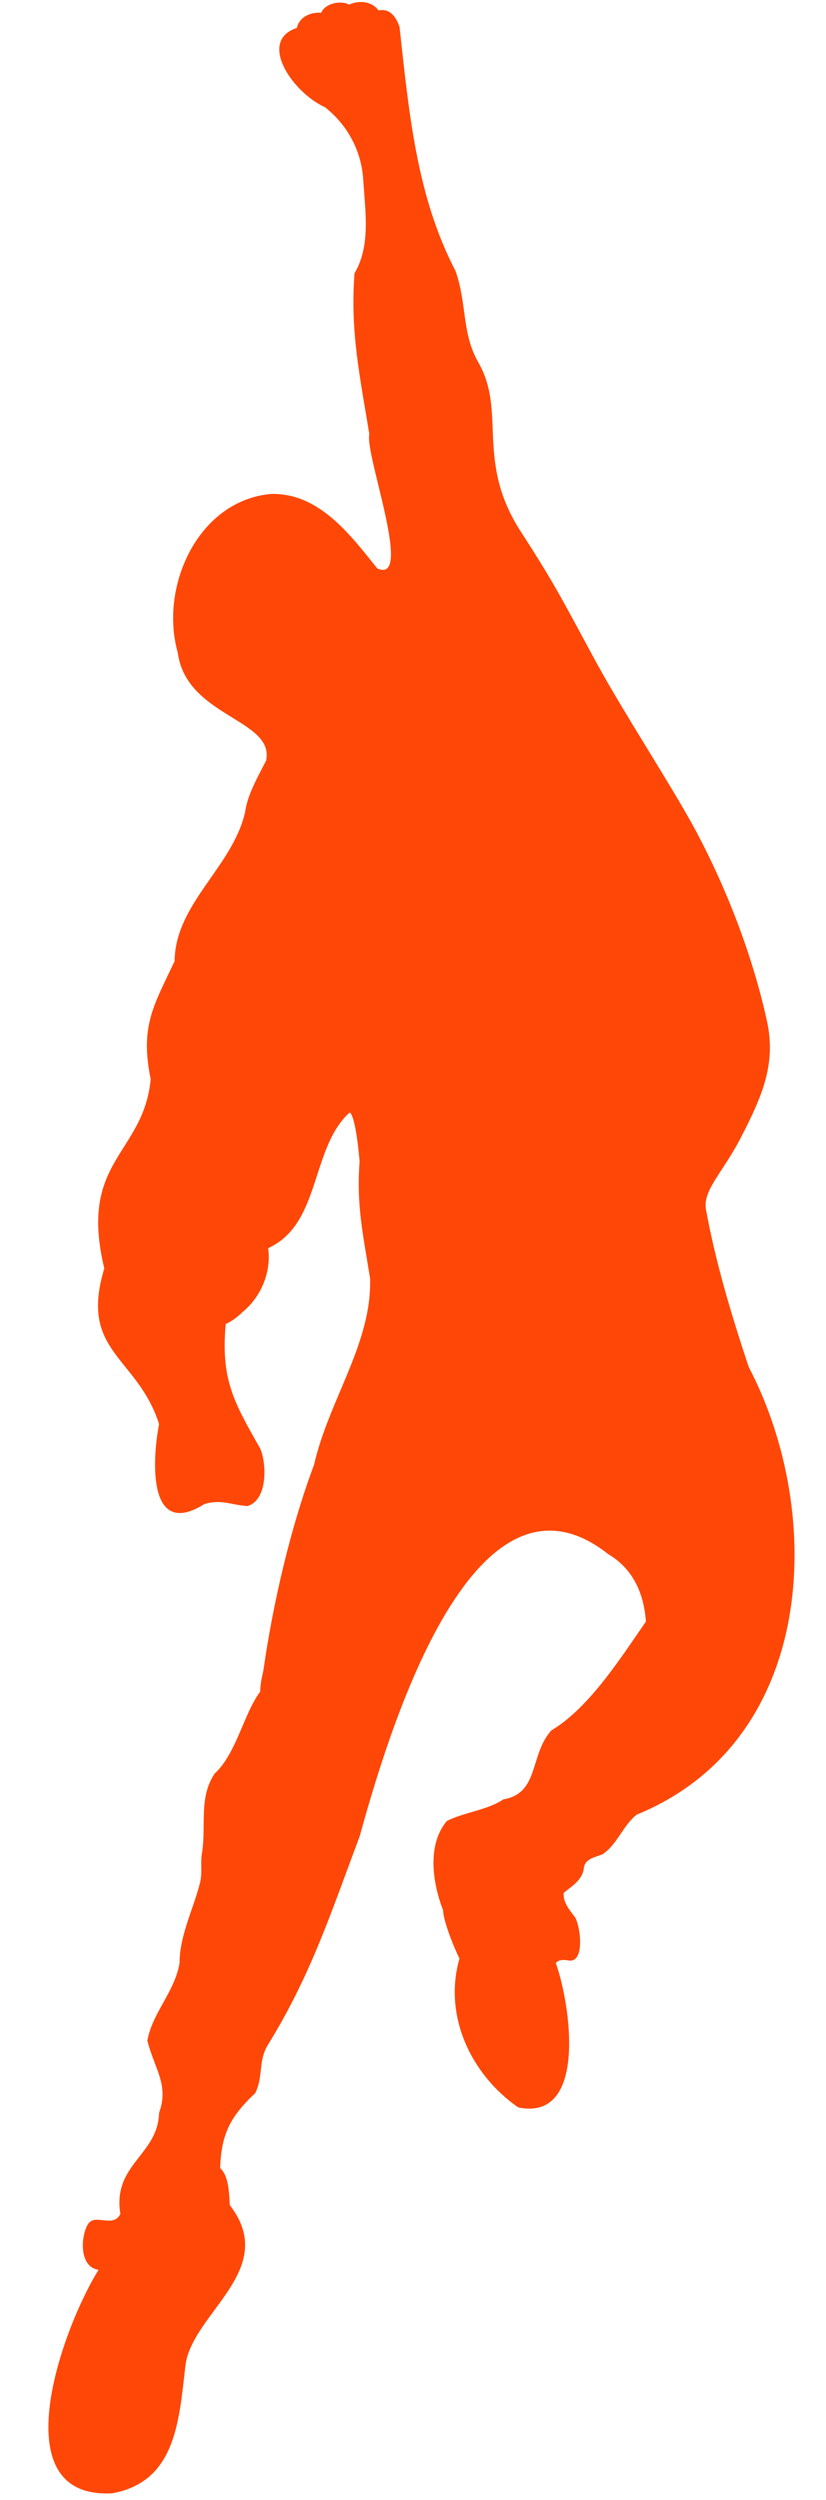 <?xml version="1.0" encoding="UTF-8" standalone="no"?><svg xmlns="http://www.w3.org/2000/svg" xmlns:xlink="http://www.w3.org/1999/xlink" fill="#ff4707" height="501.7" preserveAspectRatio="xMidYMid meet" version="1" viewBox="165.4 -0.4 165.8 501.7" width="165.8" zoomAndPan="magnify"><path d="M0 0H500V500H0z" fill="none"/><g id="change1_1"><path d="M187.971,499.964c12.72-2.377,13.351-14.436,14.642-25.57c1.225-10.57,18.97-19.267,8.915-32.249 c-0.176-2.965-0.239-5.795-1.946-7.476c0.282-6.531,1.748-10.034,7.034-14.997c1.683-3.32,0.585-6.408,2.5-9.6 c8.737-14.12,12.743-26.735,18.424-41.783c5.24-18.806,22.346-78.631,49.967-56.781c5.156,3.048,7.176,8.187,7.544,13.538 c-4.638,6.576-11.21,17.234-19,21.832c-4.42,5.01-2.354,12.585-9.6,13.824c-3.172,2.144-8.047,2.641-11.347,4.335 c-4.03,4.765-2.893,12.471-0.752,17.939c-0.017,1.829,1.885,6.859,3.274,9.666c-3.291,11.559,2.352,23.312,11.79,29.883 c14.047,2.893,10.466-20.916,7.542-28.976c0.73-0.829,1.863-0.627,2.765-0.487c3.04,0.253,2.233-6.751,1.107-8.692 c-1.414-1.819-2.428-3.179-2.279-4.911c1.604-1.311,3.867-2.643,4.048-5.043c0.31-1.88,2.301-2.079,3.738-2.698 c2.907-1.863,4.215-5.947,6.901-7.963c36.049-14.759,37.9-60.279,22.47-89.782c-3.419-10.199-6.676-21.071-8.581-31.541 c-0.784-3.922,3.346-7.451,7.031-14.617c4.202-8.171,7.059-14.708,5.207-23.218c-2.692-12.377-7.701-25.903-14.295-38.269 c-4.545-8.523-14.518-23.752-19.928-33.696c-6.296-11.572-8.144-15.477-15.132-26.232c-9.298-14.311-2.843-24.062-8.601-34.087 c-3.35-5.833-2.244-11.724-4.581-18.358c-7.85-15.034-9.353-31.944-11.236-48.994l-0.022-0.022V4.895 c-0.022-0.022-0.022-0.022-0.022-0.044c-0.453-1.19-1.475-3.669-4.136-3.163c0,0.022,0,0-0.022,0.022 c-1.29-1.818-3.836-2.148-5.95-1.172c-1.42-0.905-4.77-0.36-5.574,1.637c-1.637-0.177-4.269,0.487-4.888,3.03 c-7.945,2.627-0.833,12.991,5.641,15.902c4.462,3.504,7.328,8.675,7.696,14.6c0.382,6.262,1.541,13.2-1.747,18.712 c-0.927,11.749,1.159,21.135,2.963,32.316c-0.938,4.013,8.971,30.266,1.594,26.941c-5.482-6.863-11.732-15.171-21.301-14.952 c-14.675,1.307-22.488,18.604-18.736,31.873c1.709,12.89,19.541,13.347,17.72,21.654c-1.825,3.57-3.748,6.93-4.204,10.309 c-2.503,11.045-14.022,18.329-14.157,29.927c-4.219,8.978-6.969,13.026-4.798,23.712c-1.476,15.167-14.537,16.181-9.313,37.956 c-5.11,16.85,6.638,17.604,10.994,31.231c-1.359,7.046-2.374,23.241,9.09,16.059c3.324-1.037,5.368,0.187,8.669,0.399 c4.48-1.388,3.669-9.784,2.344-11.901c-5.03-8.85-7.751-13.537-6.724-24.663c0.826-0.245,2.602-1.539,3.34-2.345 c0-0.022,0.022-0.022,0.022-0.022c3.664-2.945,5.834-7.989,5.154-12.829c10.66-4.838,8.451-20.088,16.368-27.229 c0.296,0.12,1.246,1.4,1.991,9.817c-0.682,8.795,0.729,14.824,2.101,23.495c0.411,12.926-8.278,24.369-11.236,37.359 c-4.614,12.268-8.203,27.455-10.197,41.407c-0.487,2.196-0.511,2.367-0.642,4.18c-3.285,4.377-4.759,12.416-9.135,16.434 c-3.18,4.772-1.681,10.177-2.499,15.749c-0.413,2.121,0.092,3.875-0.398,6.038c-1.315,5.316-4.142,10.653-4.136,16.235 c-0.957,5.741-5.545,10.116-6.46,15.571c1.399,5.585,4.405,8.871,2.345,14.489c-0.21,8.477-9.396,10.327-7.763,20.283 c-1.466,2.945-5.135-0.246-6.525,2.079c-1.465,2.45-1.757,8.467,2.035,9.113c0.044-0.022,0.066,0,0.111,0.022 C177.97,466.642,165.378,501.268,187.971,499.964z M225.706,10.181c0-0.044,0-0.089-0.022-0.177c0,0.022,0.022,0.044,0.022,0.044 V10.181z M315.731,274.084c0-0.044-0.022-0.066-0.022-0.066l0.022,0.022C315.731,274.062,315.731,274.062,315.731,274.084z" fill="inherit"/></g></svg>